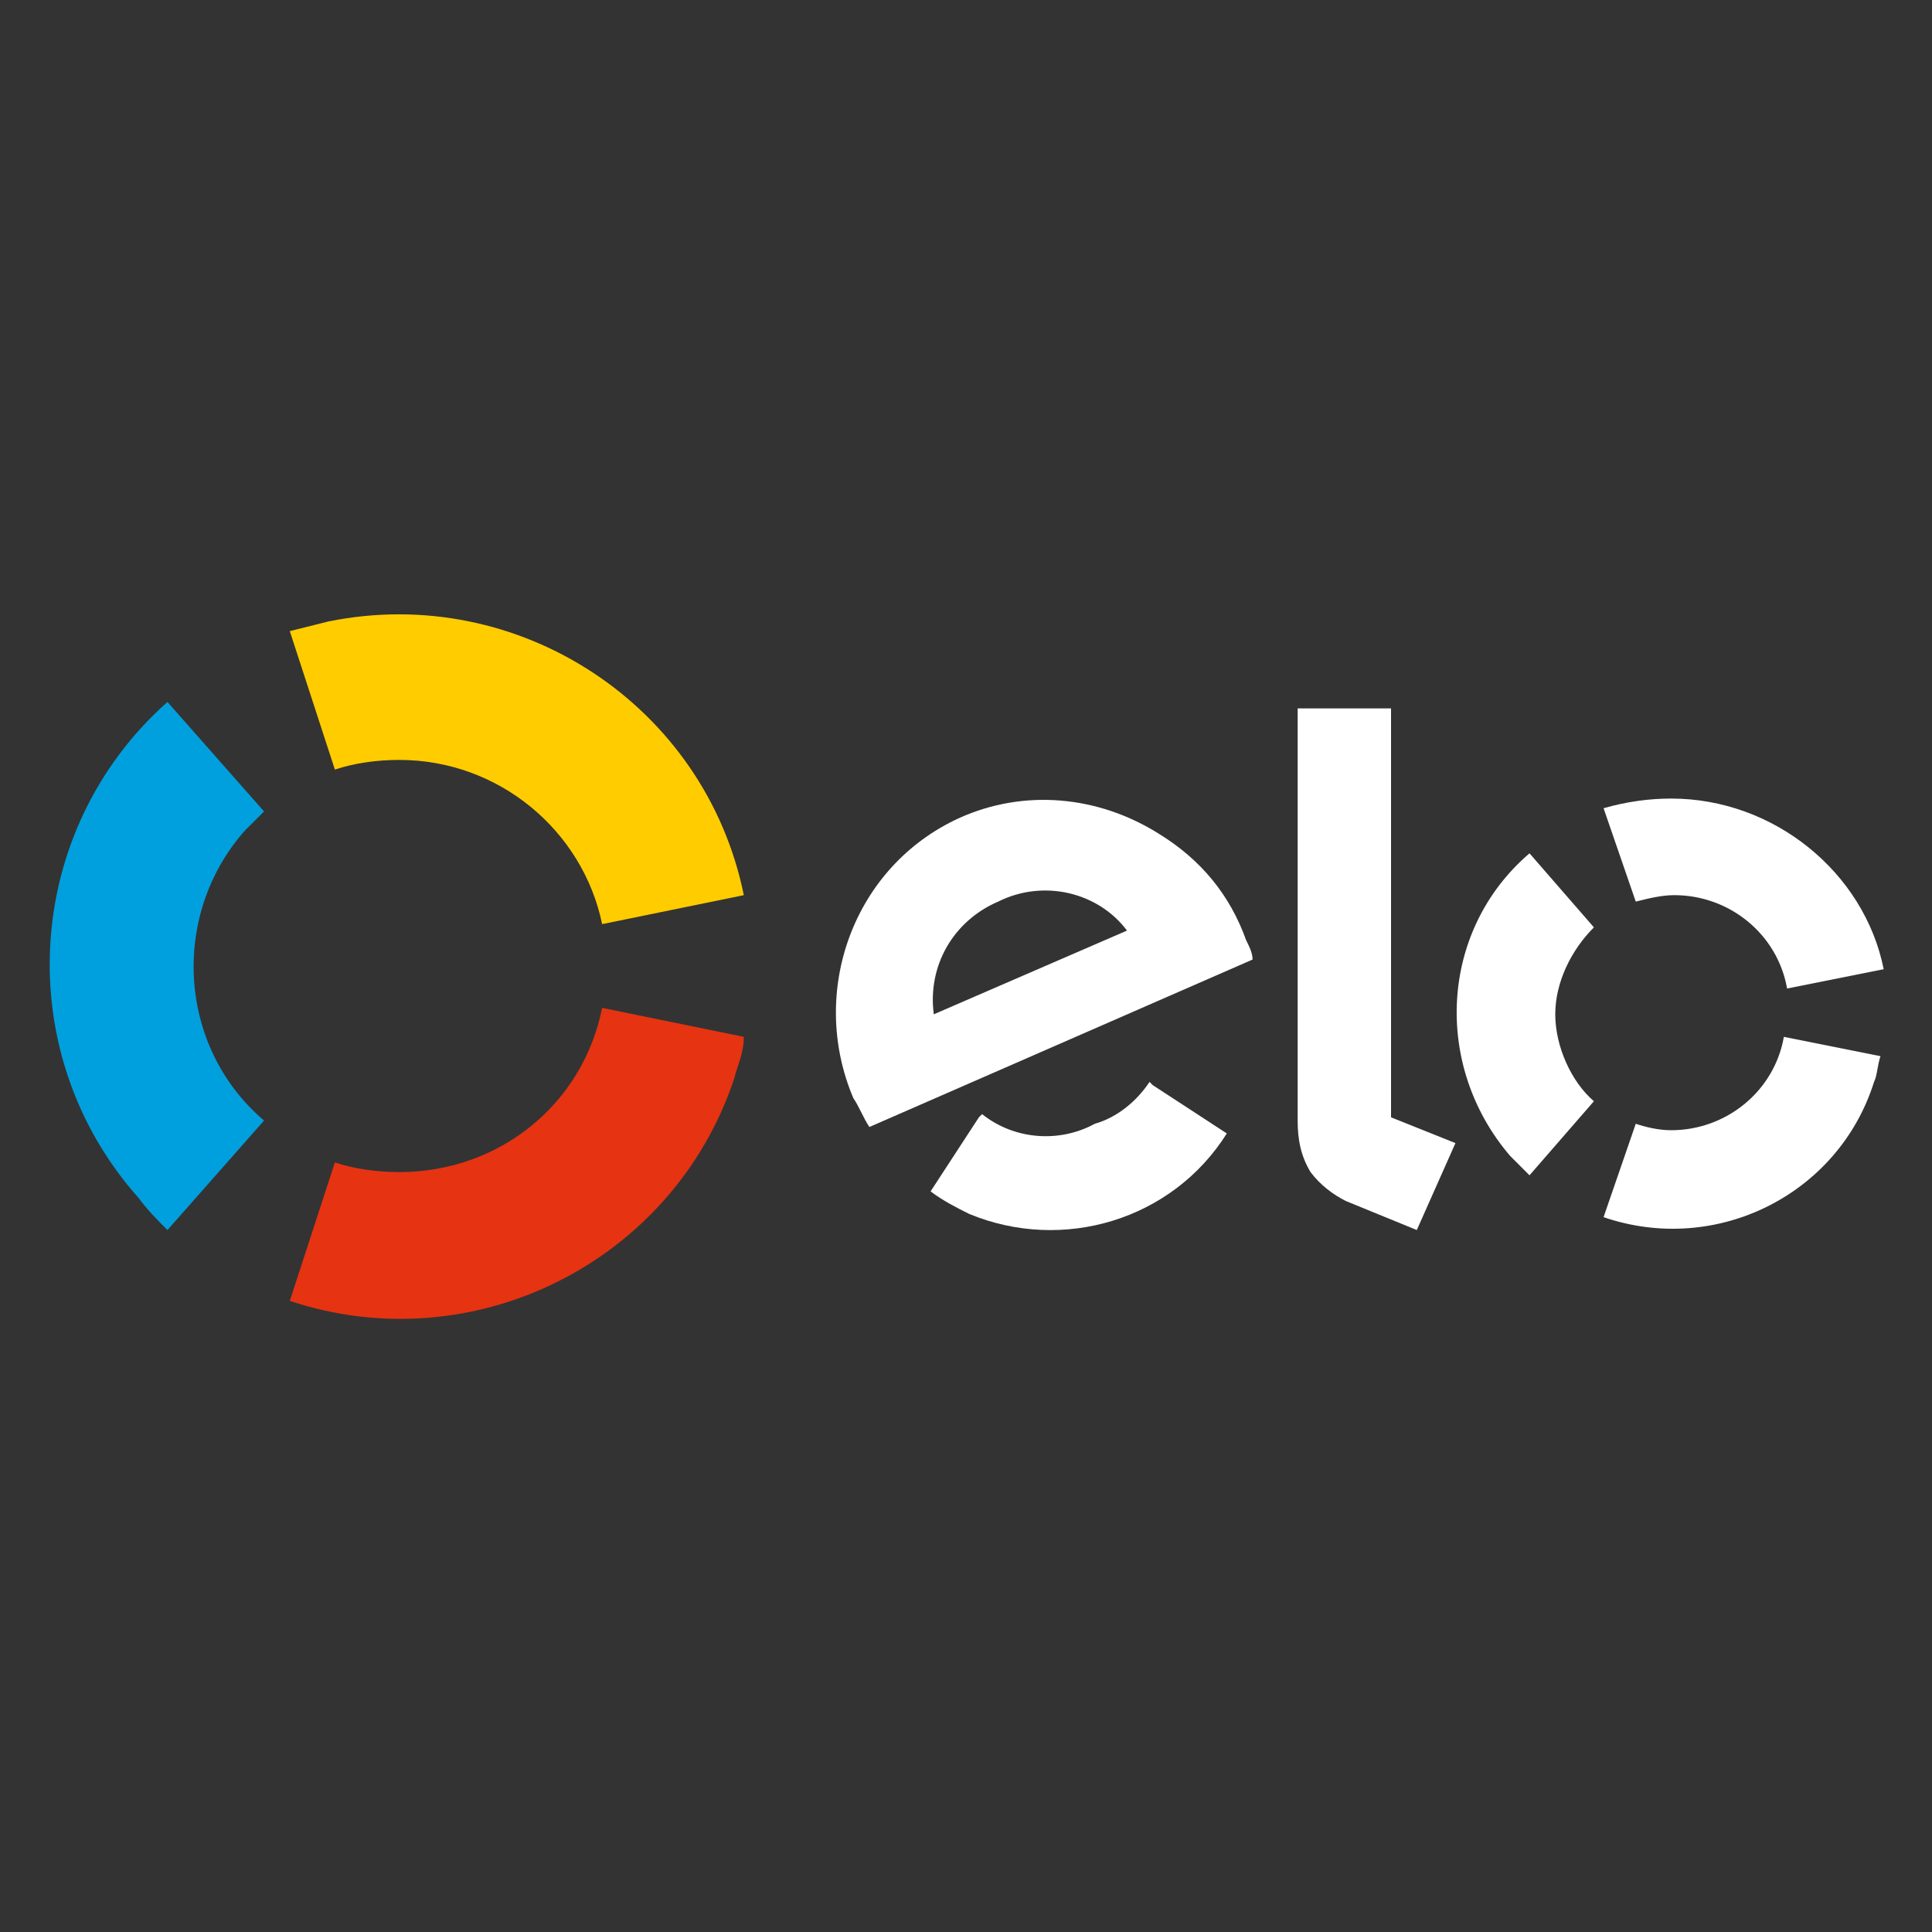 <?xml version="1.0" encoding="utf-8"?>
<!-- Generator: Adobe Illustrator 23.0.3, SVG Export Plug-In . SVG Version: 6.00 Build 0)  -->
<svg version="1.1" id="Camada_1" xmlns="http://www.w3.org/2000/svg" xmlns:xlink="http://www.w3.org/1999/xlink" x="0px" y="0px"
	 viewBox="0 0 60 60" style="enable-background:new 0 0 60 60;" xml:space="preserve">
<rect x="0" y="0" width="60" height="60" fill="#333333" stroke="none"/>
<style type="text/css">
	.st0{fill:#FFCC00;}
	.st1{fill:#00A0DE;}
	.st2{fill:#E63312;}
	.st3{fill:#FFFFFF;}
</style>
<title>Elo</title>
<path class="st0" d="M10.4,23.9c0.6-0.2,1.3-0.3,2-0.3c3.1,0,5.7,2.2,6.3,5.1l4.4-0.9c-1.2-5.9-7-9.7-12.9-8.5
	c-0.4,0.1-0.8,0.2-1.2,0.3L10.4,23.9z"/>
<path class="st1" d="M5.2,38.2l3-3.4c-2.7-2.3-2.9-6.4-0.6-9c0.2-0.2,0.4-0.4,0.6-0.6l-3-3.4c-4.5,4-4.9,10.9-0.9,15.4
	C4.6,37.6,4.9,37.9,5.2,38.2"/>
<path class="st2" d="M18.7,31.3c-0.6,3-3.2,5.1-6.3,5.1c-0.7,0-1.4-0.1-2-0.3L9,40.4c5.7,1.9,11.9-1.2,13.8-6.9
	c0.1-0.4,0.3-0.8,0.3-1.3L18.7,31.3z"/>
<path class="st3" d="M27,35c-0.2-0.3-0.3-0.6-0.5-0.9c-1.4-3.3,0-7.2,3.3-8.7c2-0.9,4.3-0.7,6.2,0.5c1.3,0.8,2.2,1.9,2.7,3.3
	c0.1,0.2,0.2,0.4,0.2,0.6L27,35z M31,28c-1.4,0.6-2.2,2-2,3.5l6-2.6C34.1,27.7,32.4,27.3,31,28z M35.8,33.7L35.8,33.7l-0.1-0.1
	c-0.4,0.6-1,1.1-1.7,1.3c-1.1,0.6-2.5,0.5-3.5-0.3l-0.1,0.1l0,0L28.9,37c0.4,0.3,0.8,0.5,1.2,0.7c2.9,1.2,6.3,0.2,8-2.5L35.8,33.7z"
	/>
<path class="st3" d="M43.2,22v12.7l2,0.8L44,38.2l-2.2-0.9c-0.4-0.2-0.8-0.5-1.1-0.9c-0.3-0.5-0.4-1-0.4-1.6V22H43.2z"/>
<path class="st3" d="M48.3,31.5c0-1,0.5-2,1.2-2.7l-2-2.3c-2.8,2.4-3,6.6-0.6,9.4c0.2,0.2,0.4,0.4,0.6,0.6l2-2.3
	C48.8,33.6,48.3,32.5,48.3,31.5z"/>
<path class="st3" d="M51.9,35.1c-0.4,0-0.8-0.1-1.1-0.2l-1,2.9c3.5,1.2,7.3-0.7,8.4-4.2c0.1-0.2,0.1-0.5,0.2-0.8l-3-0.6
	C55.1,33.9,53.6,35.1,51.9,35.1z"/>
<path class="st3" d="M51.9,24.8c-0.7,0-1.4,0.1-2.1,0.3l1,2.9c0.4-0.1,0.8-0.2,1.2-0.2c1.7,0,3.2,1.2,3.5,2.9l3-0.6
	C57.9,27.1,55.1,24.8,51.9,24.8z"/>
</svg>
